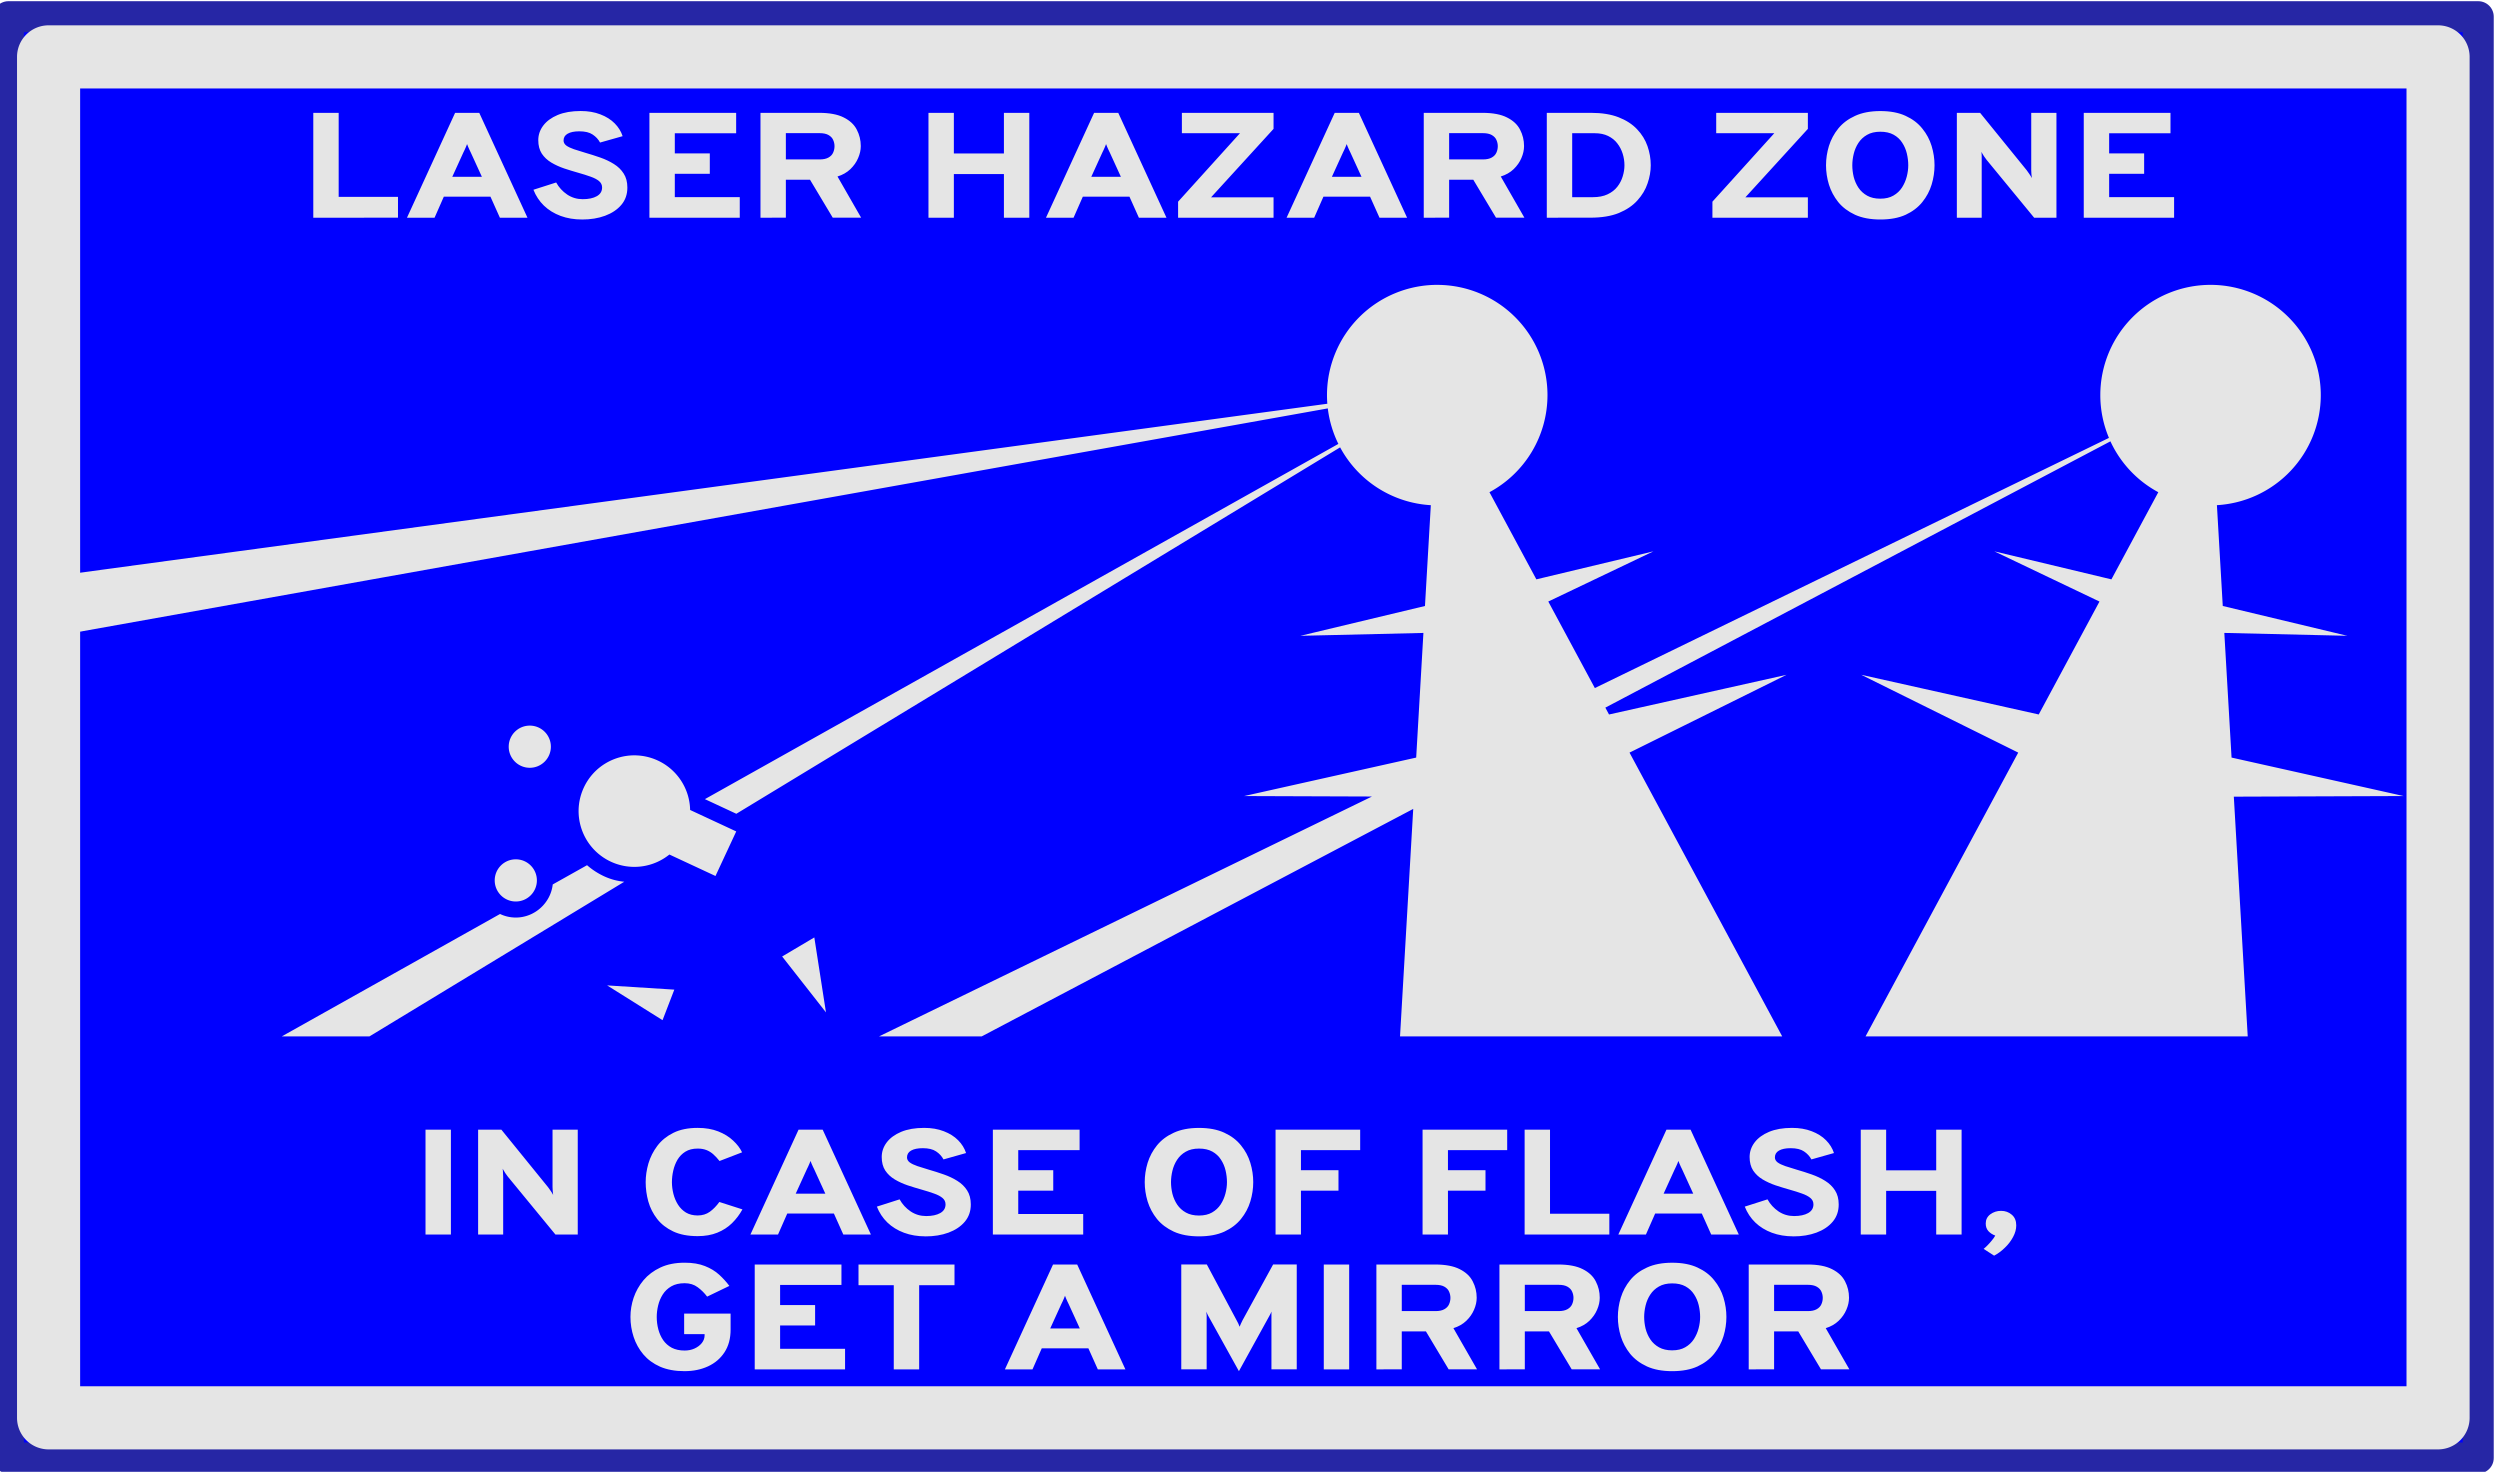 <?xml version="1.0" encoding="UTF-8" standalone="no"?>
<!-- Created with Inkscape (http://www.inkscape.org/) -->

<svg
   width="80.735mm"
   height="47.53mm"
   viewBox="0 0 80.735 47.53"
   version="1.1"
   id="svg1"
   inkscape:version="1.4.2 (f4327f4, 2025-05-13)"
   sodipodi:docname="Items.svg"
   xml:space="preserve"
   inkscape:export-filename="StarTrails\Media\Indium.svg"
   inkscape:export-xdpi="96"
   inkscape:export-ydpi="96"
   xmlns:inkscape="http://www.inkscape.org/namespaces/inkscape"
   xmlns:sodipodi="http://sodipodi.sourceforge.net/DTD/sodipodi-0.dtd"
   xmlns="http://www.w3.org/2000/svg"
   xmlns:svg="http://www.w3.org/2000/svg"><sodipodi:namedview
     id="namedview1"
     pagecolor="#ffffff"
     bordercolor="#ffffff"
     borderopacity="1"
     inkscape:showpageshadow="false"
     inkscape:pageopacity="0"
     inkscape:pagecheckerboard="1"
     inkscape:deskcolor="#ededed"
     inkscape:document-units="mm"
     inkscape:export-bgcolor="#ffffff00"
     showguides="false"
     inkscape:zoom="0.15556349"
     inkscape:cx="-6225.7538"
     inkscape:cy="-80.353043"
     inkscape:window-width="1920"
     inkscape:window-height="1009"
     inkscape:window-x="-8"
     inkscape:window-y="-8"
     inkscape:window-maximized="1"
     inkscape:current-layer="layer1"
     labelstyle="default"><inkscape:page
       x="0"
       y="0"
       width="80.735"
       height="47.53"
       id="page2"
       margin="0"
       bleed="0" /></sodipodi:namedview><defs
     id="defs1" /><g
     inkscape:label="Layer 1"
     inkscape:groupmode="layer"
     id="layer1"
     transform="translate(1465.575,-211.24)"><g
       id="g1577"
       transform="matrix(0.519,0,0,0.519,-776.273,94.625)"
       style="stroke-width:1.927;stroke-dasharray:none"><path
         id="rect1508"
         style="fill:#0000ff;stroke:#2626a5;stroke-width:1.927;stroke-linecap:round;stroke-linejoin:round;stroke-miterlimit:999;stroke-dasharray:none;paint-order:fill markers stroke"
         transform="rotate(90)"
         d="m 225.73,1173.929 h 89.683 v 153.682 h -89.683 z" /><path
         style="baseline-shift:baseline;display:inline;overflow:visible;opacity:1;fill:#e5e5e5;fill-opacity:1;stroke:#e5e5e5;stroke-width:1.927;stroke-linecap:round;stroke-linejoin:round;stroke-miterlimit:999;stroke-dasharray:none;stroke-opacity:1;paint-order:fill markers stroke;enable-background:accumulate;stop-color:#000000;stop-opacity:1"
         d="m -1325.112,227.231 a 1,1 0 0 0 -1,1 v 84.684 a 1,1 0 0 0 1,1 h 148.682 a 1,1 0 0 0 1,-1 v -84.684 a 1,1 0 0 0 -1,-1 z m 1,2 h 146.682 v 82.684 h -146.682 z"
         id="path1508" /><g
         id="text1509"
         style="font-weight:800;font-size:10.109px;line-height:0.9;font-family:Overpass;-inkscape-font-specification:'Overpass Ultra-Bold';text-align:center;text-anchor:middle;fill:#e5e5e5;stroke-width:1.927;stroke-linecap:round;stroke-linejoin:round;stroke-miterlimit:999;stroke-dasharray:none;paint-order:fill markers stroke"
         transform="scale(1.085,0.922)"
         aria-label="IN CASE OF FLASH, &#10;GET A MIRROR"><path
           d="m -1199.685,327.018 v -7.077 h 1.456 v 7.077 z m 3.017,0 v -7.077 h 1.335 l 2.674,3.877 q 0.051,0.081 0.147,0.243 0.096,0.162 0.147,0.283 -0.015,-0.106 -0.025,-0.273 -0.01,-0.172 -0.01,-0.258 v -3.872 h 1.446 v 7.077 h -1.279 l -2.729,-3.907 q -0.056,-0.081 -0.152,-0.248 -0.091,-0.167 -0.147,-0.288 0.02,0.131 0.02,0.283 0.01,0.147 0.01,0.253 v 3.907 z m 12.591,0.106 q -0.834,0 -1.405,-0.318 -0.571,-0.318 -0.92,-0.844 -0.349,-0.531 -0.505,-1.173 -0.152,-0.647 -0.152,-1.309 0,-0.617 0.157,-1.259 0.162,-0.642 0.51,-1.188 0.349,-0.546 0.92,-0.88 0.571,-0.334 1.395,-0.334 0.672,0 1.183,0.238 0.51,0.238 0.849,0.617 0.344,0.374 0.515,0.794 l -1.294,0.586 q -0.177,-0.263 -0.354,-0.45 -0.177,-0.187 -0.394,-0.288 -0.217,-0.101 -0.505,-0.101 -0.42,0 -0.703,0.207 -0.283,0.207 -0.455,0.546 -0.167,0.339 -0.243,0.738 -0.076,0.394 -0.076,0.773 0,0.394 0.086,0.794 0.086,0.399 0.263,0.728 0.177,0.329 0.455,0.531 0.283,0.197 0.672,0.197 0.404,0 0.703,-0.253 0.298,-0.258 0.541,-0.657 l 1.324,0.5 q -0.243,0.521 -0.597,0.93 -0.354,0.409 -0.844,0.642 -0.485,0.233 -1.127,0.233 z m 3.025,-0.106 2.76,-7.077 h 1.385 l 2.765,7.077 h -1.582 l -0.541,-1.42 h -2.674 l -0.531,1.42 z m 2.598,-2.76 h 1.698 l -0.642,-1.653 q -0.03,-0.076 -0.071,-0.172 -0.04,-0.101 -0.076,-0.202 -0.035,-0.101 -0.061,-0.182 -0.025,0.081 -0.061,0.182 -0.035,0.101 -0.076,0.202 -0.04,0.096 -0.071,0.172 z m 7.444,2.881 q -0.677,0 -1.233,-0.243 -0.556,-0.243 -0.955,-0.692 -0.394,-0.45 -0.602,-1.072 l 1.304,-0.49 q 0.233,0.495 0.632,0.814 0.399,0.313 0.89,0.313 0.505,0 0.809,-0.202 0.303,-0.202 0.303,-0.586 0,-0.263 -0.177,-0.435 -0.177,-0.172 -0.485,-0.298 -0.308,-0.131 -0.708,-0.263 -0.394,-0.131 -0.799,-0.288 -0.404,-0.162 -0.743,-0.399 -0.339,-0.238 -0.546,-0.602 -0.202,-0.369 -0.202,-0.91 0,-0.536 0.283,-0.981 0.288,-0.45 0.829,-0.718 0.546,-0.268 1.319,-0.268 0.637,0 1.132,0.227 0.495,0.222 0.819,0.607 0.324,0.384 0.455,0.864 l -1.294,0.43 q -0.147,-0.324 -0.425,-0.541 -0.273,-0.217 -0.763,-0.217 -0.435,0 -0.672,0.162 -0.233,0.157 -0.233,0.46 0,0.197 0.157,0.339 0.162,0.136 0.44,0.248 0.283,0.111 0.647,0.238 0.435,0.147 0.864,0.324 0.43,0.177 0.778,0.435 0.354,0.258 0.561,0.642 0.212,0.384 0.212,0.95 0,0.682 -0.344,1.163 -0.344,0.48 -0.935,0.738 -0.586,0.253 -1.319,0.253 z m 3.862,-0.121 v -7.077 h 4.974 v 1.38 h -3.518 v 1.355 h 2.007 v 1.38 h -2.007 v 1.572 h 3.725 v 1.39 z m 11.823,0.121 q -0.849,0 -1.446,-0.318 -0.596,-0.324 -0.965,-0.854 -0.364,-0.536 -0.536,-1.183 -0.167,-0.647 -0.167,-1.304 0,-0.657 0.167,-1.304 0.172,-0.647 0.536,-1.178 0.369,-0.536 0.965,-0.854 0.597,-0.324 1.446,-0.324 0.859,0 1.451,0.324 0.591,0.318 0.955,0.854 0.369,0.531 0.536,1.178 0.167,0.647 0.167,1.304 0,0.657 -0.167,1.304 -0.167,0.647 -0.536,1.183 -0.364,0.531 -0.955,0.854 -0.591,0.318 -1.451,0.318 z m 0,-1.405 q 0.445,0 0.748,-0.207 0.308,-0.207 0.495,-0.546 0.187,-0.344 0.273,-0.738 0.086,-0.394 0.086,-0.763 0,-0.394 -0.081,-0.794 -0.081,-0.399 -0.268,-0.733 -0.182,-0.334 -0.49,-0.536 -0.308,-0.202 -0.763,-0.202 -0.455,0 -0.763,0.212 -0.308,0.207 -0.495,0.546 -0.187,0.339 -0.268,0.738 -0.081,0.399 -0.081,0.768 0,0.389 0.081,0.789 0.086,0.394 0.273,0.728 0.192,0.334 0.5,0.536 0.308,0.202 0.753,0.202 z m 4.389,1.284 v -7.077 h 4.853 v 1.38 h -3.397 v 1.355 h 2.153 v 1.38 h -2.153 v 2.962 z m 8.431,0 v -7.077 h 4.853 v 1.38 h -3.397 v 1.355 h 2.153 v 1.38 h -2.153 v 2.962 z m 5.853,0 v -7.077 h 1.456 v 5.671 h 3.402 v 1.405 z m 5.373,0 2.76,-7.077 h 1.385 l 2.765,7.077 h -1.582 l -0.541,-1.42 h -2.674 l -0.531,1.42 z m 2.598,-2.76 h 1.698 l -0.642,-1.653 q -0.03,-0.076 -0.071,-0.172 -0.04,-0.101 -0.076,-0.202 -0.035,-0.101 -0.061,-0.182 -0.025,0.081 -0.061,0.182 -0.035,0.101 -0.076,0.202 -0.04,0.096 -0.071,0.172 z m 7.444,2.881 q -0.677,0 -1.233,-0.243 -0.556,-0.243 -0.955,-0.692 -0.394,-0.45 -0.602,-1.072 l 1.304,-0.49 q 0.233,0.495 0.632,0.814 0.399,0.313 0.89,0.313 0.505,0 0.809,-0.202 0.303,-0.202 0.303,-0.586 0,-0.263 -0.177,-0.435 -0.177,-0.172 -0.485,-0.298 -0.308,-0.131 -0.708,-0.263 -0.394,-0.131 -0.799,-0.288 -0.404,-0.162 -0.743,-0.399 -0.339,-0.238 -0.546,-0.602 -0.202,-0.369 -0.202,-0.91 0,-0.536 0.283,-0.981 0.288,-0.45 0.829,-0.718 0.546,-0.268 1.319,-0.268 0.637,0 1.132,0.227 0.495,0.222 0.819,0.607 0.324,0.384 0.455,0.864 l -1.294,0.43 q -0.147,-0.324 -0.425,-0.541 -0.273,-0.217 -0.763,-0.217 -0.435,0 -0.672,0.162 -0.233,0.157 -0.233,0.46 0,0.197 0.157,0.339 0.162,0.136 0.44,0.248 0.283,0.111 0.647,0.238 0.435,0.147 0.864,0.324 0.43,0.177 0.778,0.435 0.354,0.258 0.561,0.642 0.212,0.384 0.212,0.95 0,0.682 -0.344,1.163 -0.344,0.48 -0.935,0.738 -0.586,0.253 -1.319,0.253 z m 3.862,-0.121 v -7.077 h 1.456 v 2.74 h 2.871 v -2.74 h 1.456 v 7.077 h -1.456 v -2.947 h -2.871 v 2.947 z m 7.648,1.425 -0.602,-0.46 q 0.091,-0.081 0.222,-0.238 0.131,-0.157 0.253,-0.334 0.126,-0.177 0.192,-0.324 -0.243,-0.106 -0.394,-0.303 -0.152,-0.197 -0.152,-0.511 0,-0.389 0.263,-0.622 0.268,-0.233 0.617,-0.233 0.359,0 0.612,0.258 0.258,0.253 0.258,0.723 0,0.389 -0.182,0.783 -0.177,0.394 -0.47,0.723 -0.288,0.334 -0.617,0.536 z"
           id="path1587"
           style="stroke-width:1.927;stroke-dasharray:none" /><path
           d="m -1184.824,336.237 q -0.819,0 -1.41,-0.303 -0.586,-0.308 -0.96,-0.829 -0.374,-0.526 -0.556,-1.178 -0.182,-0.657 -0.182,-1.35 0,-0.652 0.182,-1.294 0.187,-0.647 0.566,-1.183 0.384,-0.536 0.971,-0.859 0.586,-0.324 1.39,-0.324 0.682,0 1.163,0.227 0.48,0.222 0.814,0.581 0.334,0.359 0.586,0.758 l -1.274,0.723 q -0.233,-0.364 -0.541,-0.632 -0.308,-0.273 -0.748,-0.273 -0.46,0 -0.768,0.212 -0.308,0.212 -0.49,0.551 -0.182,0.339 -0.263,0.738 -0.081,0.399 -0.081,0.773 0,0.43 0.091,0.839 0.091,0.404 0.278,0.728 0.192,0.324 0.495,0.516 0.308,0.187 0.738,0.187 0.308,0 0.566,-0.136 0.263,-0.142 0.42,-0.374 0.157,-0.238 0.157,-0.516 v -0.081 h -1.173 v -1.385 h 2.664 v 1.077 q 0,0.905 -0.349,1.532 -0.349,0.627 -0.945,0.95 -0.597,0.324 -1.339,0.324 z m 4.019,-0.121 v -7.077 h 4.974 v 1.38 h -3.518 v 1.355 h 2.007 v 1.38 h -2.007 v 1.572 h 3.725 v 1.39 z m 7.974,0 v -5.681 h -2.022 v -1.395 h 5.505 v 1.395 h -2.027 v 5.681 z m 6.374,0 2.76,-7.077 h 1.385 l 2.765,7.077 h -1.582 l -0.541,-1.42 h -2.674 l -0.531,1.42 z m 2.598,-2.76 h 1.698 l -0.642,-1.653 q -0.03,-0.076 -0.071,-0.172 -0.04,-0.101 -0.076,-0.202 -0.035,-0.101 -0.061,-0.182 -0.025,0.081 -0.061,0.182 -0.035,0.101 -0.076,0.202 -0.04,0.096 -0.071,0.172 z m 10.822,2.881 -1.774,-3.766 q -0.02,-0.045 -0.045,-0.111 -0.025,-0.066 -0.051,-0.136 0.01,0.061 0.01,0.136 0.01,0.071 0.01,0.121 v 3.634 h -1.456 v -7.077 h 1.466 l 1.708,3.766 q 0.056,0.111 0.096,0.217 0.04,0.101 0.076,0.217 0.04,-0.116 0.081,-0.222 0.04,-0.111 0.086,-0.212 l 1.754,-3.766 h 1.355 v 7.077 h -1.451 v -3.644 q 0,-0.061 0,-0.131 0,-0.076 0.01,-0.121 -0.025,0.061 -0.056,0.126 -0.025,0.066 -0.051,0.116 z m 4.867,-0.121 v -7.077 h 1.456 v 7.077 z m 3.017,0 v -7.077 h 3.366 q 0.89,0 1.41,0.313 0.526,0.308 0.748,0.824 0.228,0.511 0.228,1.107 0,0.399 -0.152,0.809 -0.147,0.409 -0.445,0.748 -0.298,0.334 -0.738,0.495 l 1.355,2.78 h -1.628 l -1.304,-2.563 h -1.385 v 2.563 z m 1.456,-3.933 h 1.931 q 0.324,0 0.51,-0.126 0.192,-0.126 0.268,-0.329 0.081,-0.207 0.081,-0.44 0,-0.212 -0.076,-0.414 -0.071,-0.202 -0.263,-0.334 -0.187,-0.131 -0.521,-0.131 h -1.931 z m 5.601,3.933 v -7.077 h 3.366 q 0.89,0 1.41,0.313 0.526,0.308 0.748,0.824 0.228,0.511 0.228,1.107 0,0.399 -0.152,0.809 -0.147,0.409 -0.445,0.748 -0.298,0.334 -0.738,0.495 l 1.355,2.78 h -1.628 l -1.304,-2.563 h -1.385 v 2.563 z m 1.456,-3.933 h 1.931 q 0.324,0 0.51,-0.126 0.192,-0.126 0.268,-0.329 0.081,-0.207 0.081,-0.44 0,-0.212 -0.076,-0.414 -0.071,-0.202 -0.263,-0.334 -0.187,-0.131 -0.521,-0.131 h -1.931 z m 8.451,4.054 q -0.849,0 -1.446,-0.318 -0.597,-0.324 -0.966,-0.854 -0.364,-0.536 -0.536,-1.183 -0.167,-0.647 -0.167,-1.304 0,-0.657 0.167,-1.304 0.172,-0.647 0.536,-1.178 0.369,-0.536 0.966,-0.854 0.596,-0.324 1.446,-0.324 0.859,0 1.451,0.324 0.591,0.318 0.955,0.854 0.369,0.531 0.536,1.178 0.167,0.647 0.167,1.304 0,0.657 -0.167,1.304 -0.167,0.647 -0.536,1.183 -0.364,0.531 -0.955,0.854 -0.591,0.318 -1.451,0.318 z m 0,-1.405 q 0.445,0 0.748,-0.207 0.308,-0.207 0.495,-0.546 0.187,-0.344 0.273,-0.738 0.086,-0.394 0.086,-0.763 0,-0.394 -0.081,-0.794 -0.081,-0.399 -0.268,-0.733 -0.182,-0.334 -0.49,-0.536 -0.308,-0.202 -0.763,-0.202 -0.455,0 -0.763,0.212 -0.308,0.207 -0.495,0.546 -0.187,0.339 -0.268,0.738 -0.081,0.399 -0.081,0.768 0,0.389 0.081,0.789 0.086,0.394 0.273,0.728 0.192,0.334 0.5,0.536 0.308,0.202 0.753,0.202 z m 4.389,1.284 v -7.077 h 3.366 q 0.89,0 1.41,0.313 0.526,0.308 0.748,0.824 0.228,0.511 0.228,1.107 0,0.399 -0.152,0.809 -0.147,0.409 -0.445,0.748 -0.298,0.334 -0.738,0.495 l 1.355,2.78 h -1.628 l -1.304,-2.563 h -1.385 v 2.563 z m 1.456,-3.933 h 1.931 q 0.324,0 0.51,-0.126 0.192,-0.126 0.268,-0.329 0.081,-0.207 0.081,-0.44 0,-0.212 -0.076,-0.414 -0.071,-0.202 -0.263,-0.334 -0.187,-0.131 -0.521,-0.131 h -1.931 z"
           id="path1588"
           style="stroke-width:1.927;stroke-dasharray:none" /></g><path
         d="m -1206.121,258.393 v -7.077 h 1.456 v 5.671 h 3.402 v 1.405 z m 5.373,0 2.76,-7.077 h 1.385 l 2.765,7.077 h -1.582 l -0.541,-1.42 h -2.674 l -0.531,1.42 z m 2.598,-2.76 h 1.698 l -0.642,-1.653 q -0.03,-0.076 -0.071,-0.172 -0.041,-0.101 -0.076,-0.202 -0.035,-0.101 -0.061,-0.182 -0.025,0.081 -0.061,0.182 -0.035,0.101 -0.076,0.202 -0.04,0.096 -0.071,0.172 z m 7.444,2.881 q -0.677,0 -1.233,-0.243 -0.556,-0.243 -0.955,-0.693 -0.394,-0.45 -0.602,-1.072 l 1.304,-0.49 q 0.233,0.495 0.632,0.814 0.399,0.313 0.89,0.313 0.505,0 0.809,-0.202 0.303,-0.202 0.303,-0.586 0,-0.263 -0.177,-0.435 -0.177,-0.172 -0.485,-0.298 -0.308,-0.131 -0.708,-0.263 -0.394,-0.131 -0.799,-0.288 -0.404,-0.162 -0.743,-0.399 -0.339,-0.238 -0.546,-0.602 -0.202,-0.369 -0.202,-0.91 0,-0.536 0.283,-0.981 0.288,-0.45 0.829,-0.718 0.546,-0.268 1.319,-0.268 0.637,0 1.132,0.227 0.495,0.222 0.819,0.607 0.324,0.384 0.455,0.864 l -1.294,0.43 q -0.147,-0.324 -0.425,-0.541 -0.273,-0.217 -0.763,-0.217 -0.435,0 -0.672,0.162 -0.233,0.157 -0.233,0.46 0,0.197 0.157,0.339 0.162,0.136 0.44,0.248 0.283,0.111 0.647,0.238 0.435,0.147 0.864,0.324 0.43,0.177 0.778,0.435 0.354,0.258 0.561,0.642 0.212,0.384 0.212,0.95 0,0.682 -0.344,1.163 -0.344,0.48 -0.935,0.738 -0.586,0.253 -1.319,0.253 z m 3.862,-0.121 v -7.077 h 4.974 v 1.38 h -3.518 v 1.355 h 2.007 v 1.38 h -2.007 v 1.572 h 3.725 v 1.39 z m 6.369,0 v -7.077 h 3.366 q 0.89,0 1.41,0.313 0.526,0.308 0.748,0.824 0.228,0.511 0.228,1.107 0,0.399 -0.152,0.809 -0.147,0.409 -0.445,0.748 -0.298,0.334 -0.738,0.495 l 1.355,2.78 h -1.628 l -1.304,-2.563 h -1.385 v 2.563 z m 1.456,-3.933 h 1.931 q 0.324,0 0.51,-0.126 0.192,-0.126 0.268,-0.329 0.081,-0.207 0.081,-0.44 0,-0.212 -0.076,-0.414 -0.071,-0.202 -0.263,-0.334 -0.187,-0.131 -0.521,-0.131 h -1.931 z m 8.178,3.933 v -7.077 h 1.456 v 2.74 h 2.871 v -2.74 h 1.456 v 7.077 h -1.456 v -2.947 h -2.871 v 2.947 z m 6.739,0 2.76,-7.077 h 1.385 l 2.765,7.077 h -1.582 l -0.541,-1.42 h -2.674 l -0.531,1.42 z m 2.598,-2.76 h 1.698 l -0.642,-1.653 q -0.03,-0.076 -0.071,-0.172 -0.04,-0.101 -0.076,-0.202 -0.035,-0.101 -0.061,-0.182 -0.025,0.081 -0.061,0.182 -0.035,0.101 -0.076,0.202 -0.04,0.096 -0.071,0.172 z m 4.979,2.76 v -1.082 l 3.548,-4.62 h -3.331 v -1.375 h 5.257 v 1.082 l -3.584,4.62 h 3.584 v 1.375 z m 6.222,0 2.76,-7.077 h 1.385 l 2.765,7.077 h -1.582 l -0.541,-1.42 h -2.674 l -0.531,1.42 z m 2.598,-2.76 h 1.698 l -0.642,-1.653 q -0.03,-0.076 -0.071,-0.172 -0.04,-0.101 -0.076,-0.202 -0.035,-0.101 -0.061,-0.182 -0.025,0.081 -0.061,0.182 -0.035,0.101 -0.076,0.202 -0.041,0.096 -0.071,0.172 z m 5.268,2.76 v -7.077 h 3.366 q 0.89,0 1.41,0.313 0.526,0.308 0.748,0.824 0.228,0.511 0.228,1.107 0,0.399 -0.152,0.809 -0.147,0.409 -0.445,0.748 -0.298,0.334 -0.738,0.495 l 1.355,2.78 h -1.628 l -1.304,-2.563 h -1.385 v 2.563 z m 1.456,-3.933 h 1.931 q 0.324,0 0.51,-0.126 0.192,-0.126 0.268,-0.329 0.081,-0.207 0.081,-0.44 0,-0.212 -0.076,-0.414 -0.071,-0.202 -0.263,-0.334 -0.187,-0.131 -0.521,-0.131 h -1.931 z m 5.601,3.933 v -7.077 h 2.538 q 0.925,0 1.577,0.298 0.652,0.298 1.062,0.809 0.409,0.505 0.597,1.137 0.187,0.632 0.187,1.294 0,0.602 -0.182,1.223 -0.177,0.622 -0.581,1.147 -0.399,0.526 -1.061,0.849 -0.662,0.318 -1.638,0.318 z m 1.456,-1.385 h 1.183 q 0.5,0 0.844,-0.192 0.349,-0.192 0.561,-0.511 0.212,-0.318 0.308,-0.698 0.101,-0.379 0.101,-0.753 0,-0.394 -0.101,-0.778 -0.101,-0.384 -0.308,-0.698 -0.202,-0.313 -0.526,-0.5 -0.324,-0.187 -0.768,-0.187 h -1.294 z m 8.042,1.385 v -1.082 l 3.548,-4.62 h -3.331 v -1.375 h 5.257 v 1.082 l -3.584,4.62 h 3.584 v 1.375 z m 9.629,0.121 q -0.849,0 -1.446,-0.318 -0.596,-0.324 -0.965,-0.854 -0.364,-0.536 -0.536,-1.183 -0.167,-0.647 -0.167,-1.304 0,-0.657 0.167,-1.304 0.172,-0.647 0.536,-1.178 0.369,-0.536 0.965,-0.854 0.597,-0.324 1.446,-0.324 0.859,0 1.451,0.324 0.591,0.318 0.955,0.854 0.369,0.531 0.536,1.178 0.167,0.647 0.167,1.304 0,0.657 -0.167,1.304 -0.167,0.647 -0.536,1.183 -0.364,0.531 -0.955,0.854 -0.591,0.318 -1.451,0.318 z m 0,-1.405 q 0.445,0 0.748,-0.207 0.308,-0.207 0.495,-0.546 0.187,-0.344 0.273,-0.738 0.086,-0.394 0.086,-0.763 0,-0.394 -0.081,-0.794 -0.081,-0.399 -0.268,-0.733 -0.182,-0.334 -0.49,-0.536 -0.308,-0.202 -0.763,-0.202 -0.455,0 -0.763,0.212 -0.308,0.207 -0.495,0.546 -0.187,0.339 -0.268,0.738 -0.081,0.399 -0.081,0.768 0,0.389 0.081,0.789 0.086,0.394 0.273,0.728 0.192,0.334 0.5,0.536 0.308,0.202 0.753,0.202 z m 4.389,1.284 v -7.077 h 1.334 l 2.674,3.877 q 0.05,0.081 0.146,0.243 0.096,0.162 0.147,0.283 -0.015,-0.106 -0.025,-0.273 -0.01,-0.172 -0.01,-0.258 v -3.872 h 1.446 v 7.077 h -1.279 l -2.729,-3.907 q -0.056,-0.081 -0.152,-0.248 -0.091,-0.167 -0.147,-0.288 0.02,0.131 0.02,0.283 0,0.147 0,0.253 v 3.907 z m 7.278,0 v -7.077 h 4.974 v 1.38 h -3.518 v 1.355 h 2.007 v 1.38 h -2.007 v 1.572 h 3.725 v 1.39 z"
         id="text1510"
         style="font-weight:800;font-size:10.109px;font-family:Overpass;-inkscape-font-specification:'Overpass Ultra-Bold';text-align:center;text-anchor:middle;fill:#e5e5e5;stroke-width:1.927;stroke-linecap:round;stroke-linejoin:round;stroke-miterlimit:999;stroke-dasharray:none;paint-order:fill markers stroke"
         transform="scale(1.085,0.922)"
         aria-label="LASER HAZARD ZONE" /><path
         id="path1510"
         style="fill:#e5e5e5;fill-opacity:1;stroke:none;stroke-width:1.927;stroke-linecap:butt;stroke-linejoin:round;stroke-miterlimit:999;stroke-dasharray:none;stroke-opacity:1;paint-order:fill markers stroke"
         d="m -1238.706,242.417 a 6.86,6.86 0 0 0 -6.859,6.86 6.86,6.86 0 0 0 0.021,0.537 l -79.725,10.8 -0.286,3.811 80.04,-14.321 a 6.86,6.86 0 0 0 0.658,2.209 l -39.417,22.104 1.956,0.911 37.57,-22.8 a 6.86,6.86 0 0 0 5.644,3.598 l -0.364,6.273 -7.75,1.855 7.653,-0.179 -0.45,7.756 -10.706,2.394 7.955,0.029 -30.673,14.926 h 6.39 l 26.85,-14.155 -0.821,14.155 h 23.78 l -9.5,-17.658 9.77,-4.842 -11.046,2.47 -0.229,-0.427 31.428,-16.57 a 6.86,6.86 0 0 0 2.979,3.166 l -2.918,5.423 -7.283,-1.743 6.541,3.123 -3.78,7.027 -11.046,-2.47 9.77,4.842 -9.5,17.658 h 23.78 l -0.865,-14.916 10.566,-0.039 -10.707,-2.394 -0.45,-7.756 7.653,0.179 -7.75,-1.855 -0.364,-6.273 a 6.86,6.86 0 0 0 6.463,-6.848 6.86,6.86 0 0 0 -6.859,-6.86 6.86,6.86 0 0 0 -6.859,6.86 6.86,6.86 0 0 0 0.537,2.662 l -31.989,15.566 -2.897,-5.384 6.541,-3.123 -7.283,1.743 -2.918,-5.423 a 6.86,6.86 0 0 0 3.61,-6.04 6.86,6.86 0 0 0 -6.859,-6.86 z m -56.464,27.425 c -0.724,-2e-5 -1.311,0.587 -1.311,1.312 0,0.724 0.587,1.312 1.311,1.312 0.724,-4e-5 1.312,-0.587 1.312,-1.312 -10e-5,-0.724 -0.587,-1.312 -1.312,-1.312 z m 6.632,1.852 c -1.351,-0.048 -2.664,0.701 -3.27,2.004 -0.657,1.412 -0.283,3.038 0.812,4.033 0.253,0.229 0.543,0.425 0.869,0.577 1.2,0.558 2.614,0.386 3.644,-0.445 l 2.868,1.336 1.291,-2.773 -2.869,-1.335 c -0.027,-1.323 -0.805,-2.515 -2.005,-3.074 -0.434,-0.202 -0.889,-0.306 -1.339,-0.322 z m -7.502,6.468 c -0.724,4e-5 -1.312,0.587 -1.312,1.312 0,0.724 0.587,1.312 1.312,1.312 0.724,4e-5 1.312,-0.587 1.312,-1.312 -10e-5,-0.724 -0.587,-1.312 -1.312,-1.312 z m 4.434,0.365 -2.136,1.198 c -0.128,1.149 -1.119,2.06 -2.299,2.06 -0.349,-2e-5 -0.681,-0.08 -0.979,-0.222 l -13.579,7.615 h 5.456 l 15.853,-9.621 c -0.426,-0.041 -0.85,-0.152 -1.259,-0.342 -0.391,-0.182 -0.747,-0.416 -1.058,-0.688 z m 14.141,4.495 -2.002,1.186 2.727,3.478 z m -12.893,2.985 3.449,2.164 0.732,-1.901 z" /></g></g></svg>
